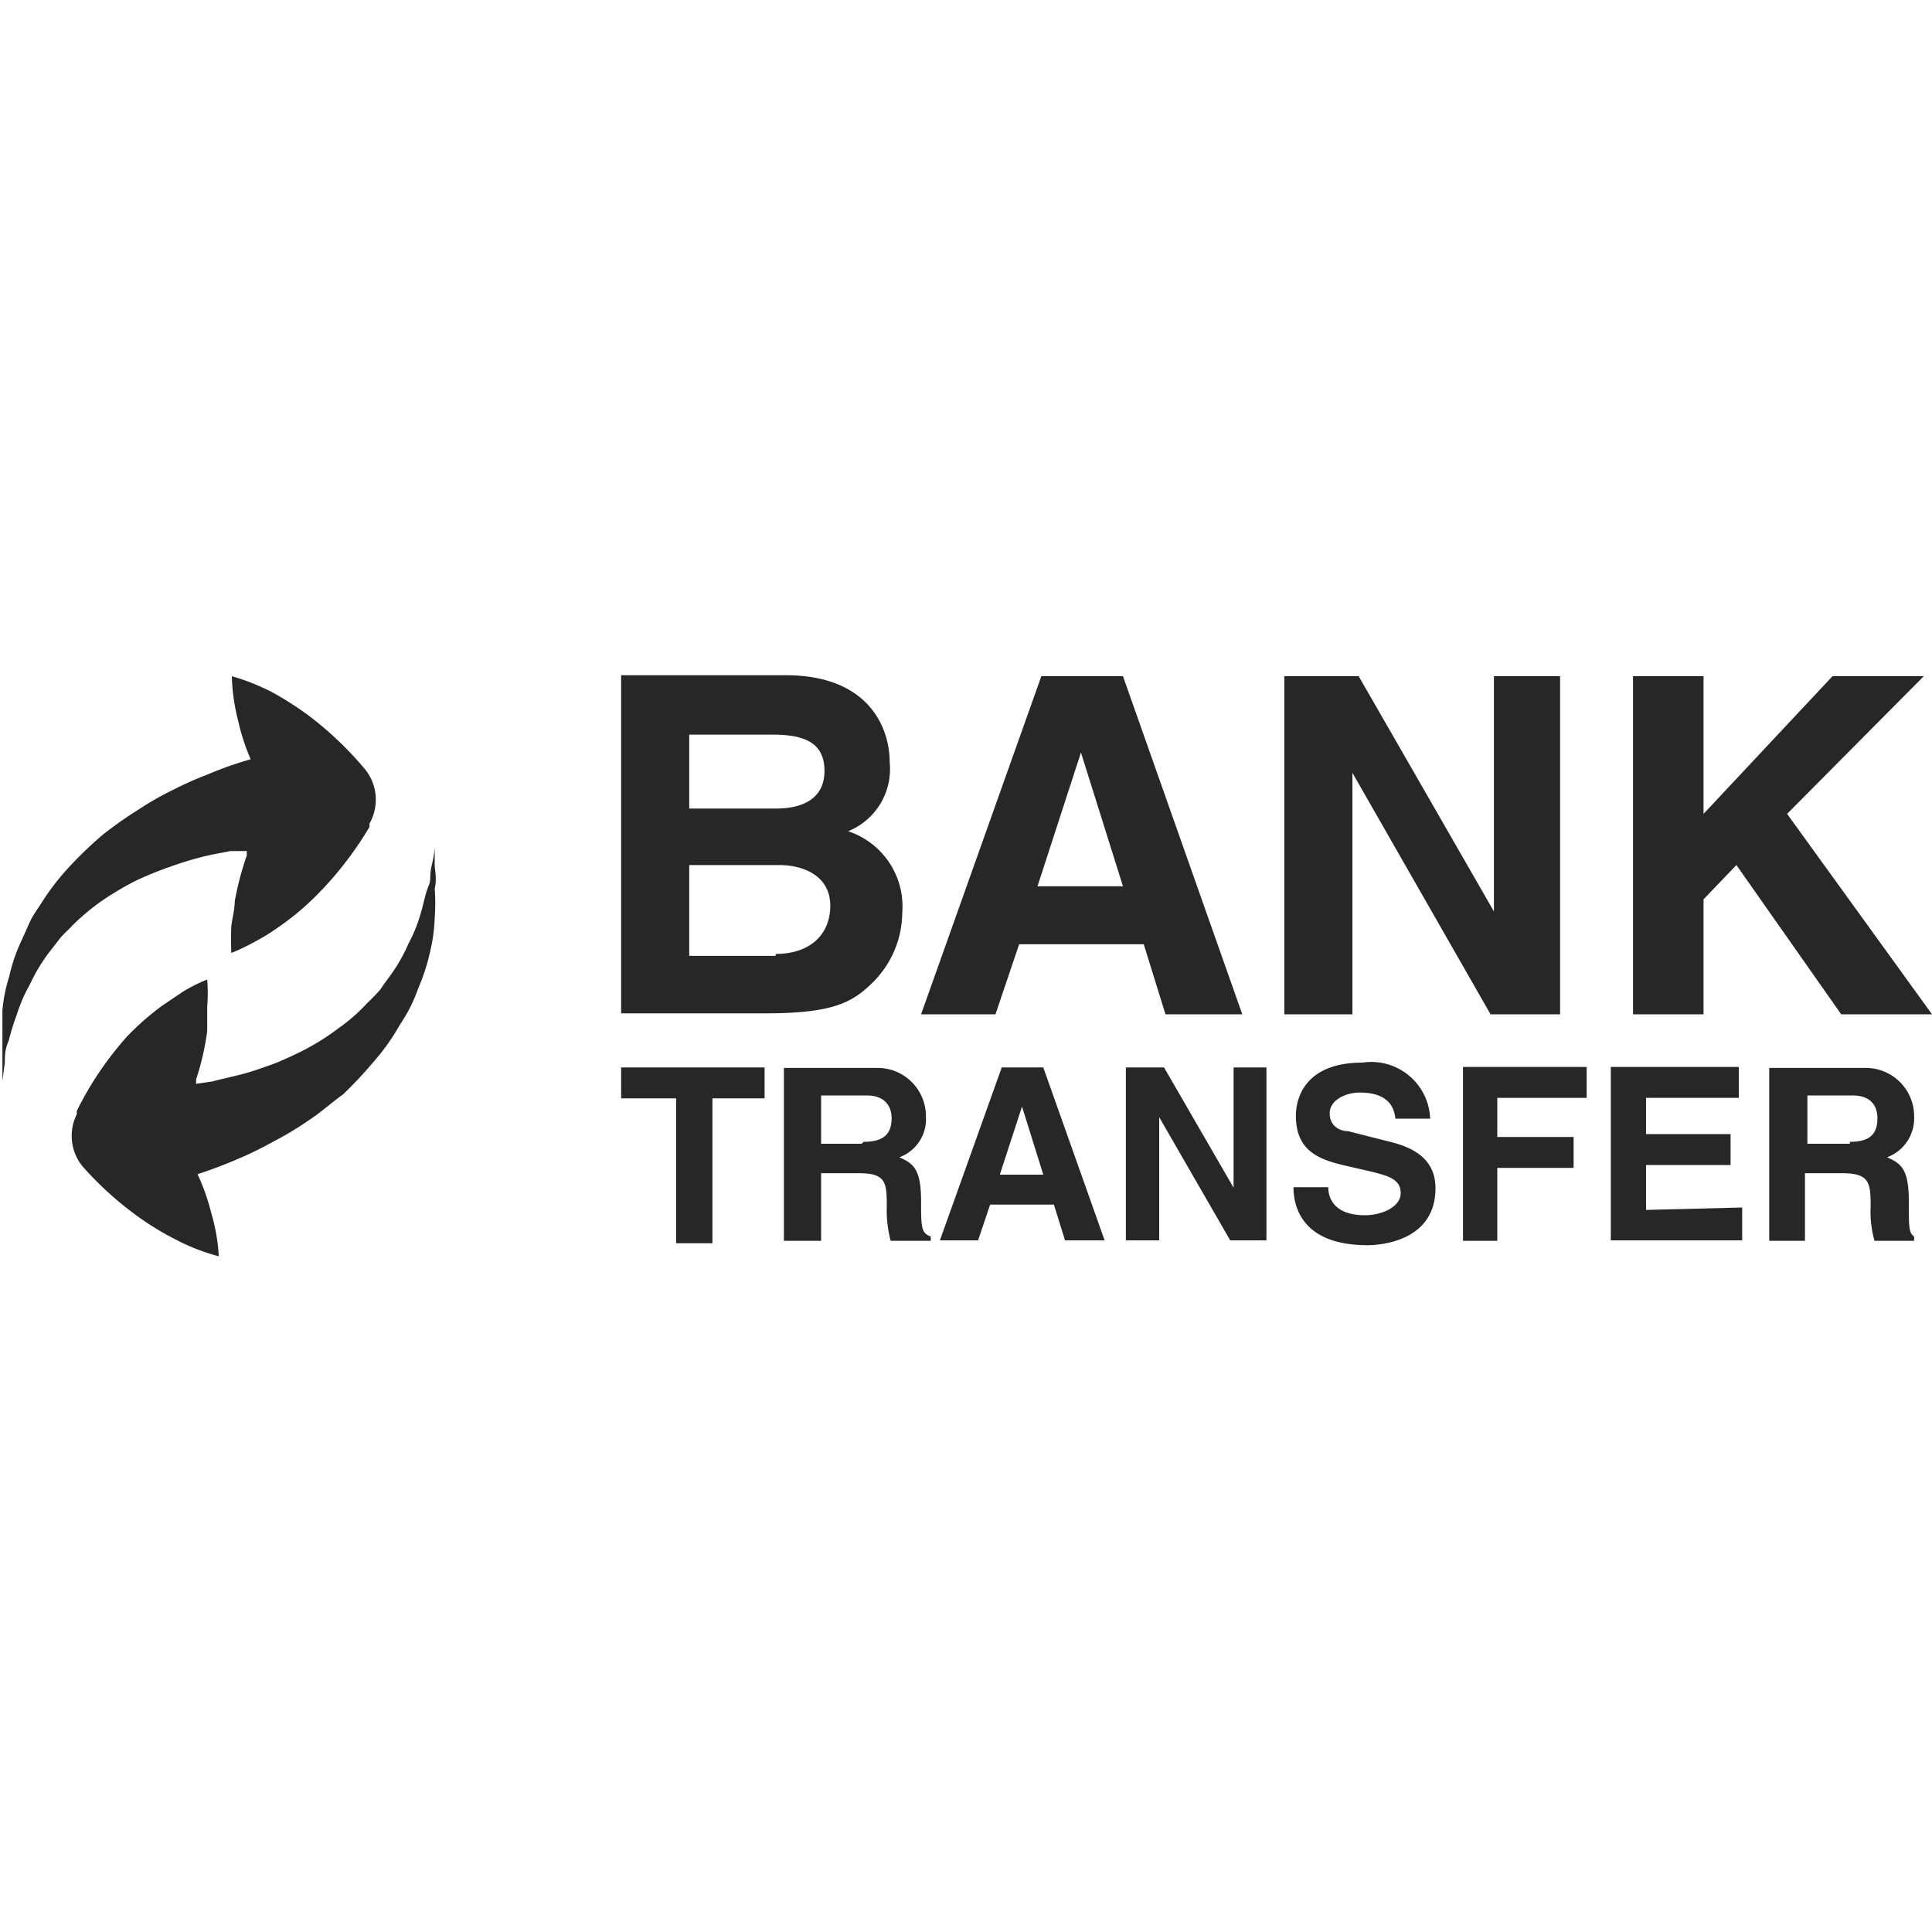 <svg id="Layer_1" data-name="Layer 1" xmlns="http://www.w3.org/2000/svg" viewBox="0 0 40 40"><defs><style>.cls-1{fill:#272727;}</style></defs><g id="Group_139" data-name="Group 139"><g id="symbols"><g id="Group_109" data-name="Group 109"><g id="Group_108" data-name="Group 108"><path id="Path_89" data-name="Path 89" class="cls-1" d="M17.56,17.21a1.39,1.39,0,0,0,.86-1.43c0-.72-.44-1.8-2.15-1.8H12.86v7h3c1.44,0,1.81-.25,2.21-.64a2.05,2.05,0,0,0,.61-1.44A1.64,1.64,0,0,0,17.56,17.21Zm-3.29-2H16c.66,0,1.07.17,1.07.75s-.46.78-1,.78H14.27Zm1.79,4.58H14.27V17.91h1.86c.53,0,1.06.24,1.06.84s-.42,1-1.13,1Z"/></g></g><g id="Group_111" data-name="Group 111"><g id="Group_110" data-name="Group 110"><path id="Path_90" data-name="Path 90" class="cls-1" d="M12.86,22.1v.64H14v3h.75v-3h1.08V22.1Z"/></g></g><g id="Group_113" data-name="Group 113"><g id="Group_112" data-name="Group 112"><path id="Path_91" data-name="Path 91" class="cls-1" d="M37,16.85,39.83,14H37.94l-2.67,2.85V14H33.81v7h1.46V18.62l.68-.71L38.12,21H40Z"/></g></g><g id="Group_115" data-name="Group 115"><g id="Group_114" data-name="Group 114"><path id="Path_92" data-name="Path 92" class="cls-1" d="M23.25,14H21.56l-2.49,7h1.54l.49-1.45h2.58L24.13,21h1.59Zm-1.77,4.35.9-2.77h0l.87,2.77Z"/></g></g><g id="Group_119" data-name="Group 119"><g id="Group_118" data-name="Group 118"><path id="Path_94" data-name="Path 94" class="cls-1" d="M19.07,24.87c0-.67-.16-.78-.45-.91a.84.84,0,0,0,.55-.85,1,1,0,0,0-1-1H16.23v3.58H17v-1.4h.78c.56,0,.58.19.58.68a2.49,2.49,0,0,0,.08.72h.83v-.09C19.07,25.53,19.07,25.4,19.07,24.87Zm-1.23-1.19H17v-1h.94c.43,0,.52.28.52.47,0,.35-.19.49-.58.49Z"/></g></g><g id="Group_121" data-name="Group 121"><g id="Group_120" data-name="Group 120"><path id="Path_95" data-name="Path 95" class="cls-1" d="M32.85,22.73v-.64H30.29v3.6H31V24.18h1.58v-.64H31v-.81Z"/></g></g><g id="Group_123" data-name="Group 123"><g id="Group_122" data-name="Group 122"><path id="Path_96" data-name="Path 96" class="cls-1" d="M34.08,25.05v-.93h1.75v-.64H34.08v-.75H36v-.64H33.35v3.59h2.72V25Z"/></g></g><g id="Group_125" data-name="Group 125"><g id="Group_124" data-name="Group 124"><path id="Path_97" data-name="Path 97" class="cls-1" d="M28.78,23.64l-.87-.22c-.15,0-.38-.09-.38-.37s.34-.43.62-.43c.66,0,.72.38.74.54h.72A1.22,1.22,0,0,0,28.21,22c-1.16,0-1.38.7-1.38,1.1,0,.79.56.93,1.14,1.06l.39.09c.37.09.64.16.64.45s-.39.46-.74.46c-.66,0-.76-.38-.76-.58h-.72c0,.45.22,1.2,1.53,1.2.31,0,1.41-.1,1.41-1.18C29.72,24,29.27,23.76,28.78,23.64Z"/></g></g><g id="Group_127" data-name="Group 127"><g id="Group_126" data-name="Group 126"><path id="Path_98" data-name="Path 98" class="cls-1" d="M39.52,24.87c0-.67-.16-.78-.45-.91a.86.86,0,0,0,.56-.85,1,1,0,0,0-1-1h-2v3.58h.74v-1.4h.77c.56,0,.59.19.59.68a2.19,2.19,0,0,0,.08.72h.82v-.09C39.52,25.53,39.52,25.4,39.52,24.87ZM38.3,23.68h-.88v-1h.93c.44,0,.52.28.52.47,0,.35-.18.49-.57.49Z"/></g></g><g id="Group_129" data-name="Group 129"><g id="Group_128" data-name="Group 128"><path id="Path_99" data-name="Path 99" class="cls-1" d="M30.93,14v4.87h0L28.13,14H26.59v7H28V16h0l2.86,5H32.3V14Z"/></g></g><g id="Group_131" data-name="Group 131"><g id="Group_130" data-name="Group 130"><path id="Path_100" data-name="Path 100" class="cls-1" d="M21.6,22.1h-.86l-1.28,3.58h.79l.25-.74h1.32l.23.74h.82Zm-.9,2.22.46-1.41h0l.44,1.41Z"/></g></g><g id="Group_133" data-name="Group 133"><g id="Group_132" data-name="Group 132"><path id="Path_101" data-name="Path 101" class="cls-1" d="M25.54,22.1v2.49h0L24.1,22.1h-.79v3.58H24V23.13h0l1.47,2.55h.75V22.1Z"/></g></g></g><g id="Group_138" data-name="Group 138"><g id="Group_117" data-name="Group 117"><g id="Group_116" data-name="Group 116"><path id="Path_93" data-name="Path 93" class="cls-1" d="M7.56,15.93A7.08,7.08,0,0,0,6.37,14.8a6.76,6.76,0,0,0-.72-.46A4.52,4.52,0,0,0,4.8,14a4.08,4.08,0,0,0,.13.92,4.4,4.4,0,0,0,.26.8,7.32,7.32,0,0,0-.88.31,6.86,6.86,0,0,0-.7.31,6.08,6.08,0,0,0-.74.42,8.33,8.33,0,0,0-.74.52,8.31,8.31,0,0,0-.68.65,5.1,5.1,0,0,0-.57.73c-.08.13-.17.25-.24.38l-.18.4a3.6,3.6,0,0,0-.27.78,3.22,3.22,0,0,0-.14.7c0,.2,0,.4,0,.6s0,.33,0,.46,0,.4,0,.4L.1,22c0-.13,0-.28.08-.45A4.84,4.84,0,0,1,.35,21a3.14,3.14,0,0,1,.27-.62A3.55,3.55,0,0,1,1,19.74l.24-.31c.08-.1.18-.18.27-.28a4.82,4.82,0,0,1,.6-.5,6.58,6.58,0,0,1,.67-.4,6.91,6.91,0,0,1,.7-.29c.22-.08.44-.15.67-.21s.43-.09.62-.13l.34,0,0,.09a6.33,6.33,0,0,0-.25.95c0,.17-.05.34-.07.51a5.23,5.23,0,0,0,0,.56,4.59,4.59,0,0,0,.5-.24,4,4,0,0,0,.44-.27,5.57,5.57,0,0,0,.76-.62,7.22,7.22,0,0,0,1.16-1.48l0-.07A1,1,0,0,0,7.56,15.93Z"/></g></g><g id="Group_135" data-name="Group 135"><g id="Group_134" data-name="Group 134"><path id="Path_102" data-name="Path 102" class="cls-1" d="M9,17.91c0-.25,0-.39,0-.39s0,.14-.06.39,0,.27-.07.44-.1.37-.16.56a3,3,0,0,1-.25.62,3.38,3.38,0,0,1-.36.64c-.07.1-.15.2-.22.31a3.57,3.57,0,0,1-.27.28,3.61,3.61,0,0,1-.59.52,5.12,5.12,0,0,1-.65.42,7.09,7.09,0,0,1-.69.32c-.22.08-.44.16-.67.22s-.43.1-.61.15l-.34.05,0-.09a5.58,5.58,0,0,0,.23-1c0-.17,0-.34,0-.52a3.39,3.39,0,0,0,0-.55,3.33,3.33,0,0,0-.5.25l-.43.29a5.58,5.58,0,0,0-.73.64A6.88,6.88,0,0,0,1.59,23l0,.07a1,1,0,0,0,.12,1.08,7,7,0,0,0,1.22,1.09,6,6,0,0,0,.74.44,4.25,4.25,0,0,0,.86.33,3.94,3.94,0,0,0-.16-.91,4.36,4.36,0,0,0-.28-.79q.38-.12.87-.33a7.29,7.29,0,0,0,.69-.34,6.52,6.52,0,0,0,.72-.43c.25-.16.48-.37.73-.55A8.36,8.36,0,0,0,7.72,22a4.46,4.46,0,0,0,.54-.75c.08-.13.16-.25.23-.39a3.42,3.42,0,0,0,.17-.4,4.17,4.17,0,0,0,.25-.78A3.39,3.39,0,0,0,9,19a4,4,0,0,0,0-.6C9.05,18.19,9,18,9,17.91Z"/></g></g></g></g></svg>